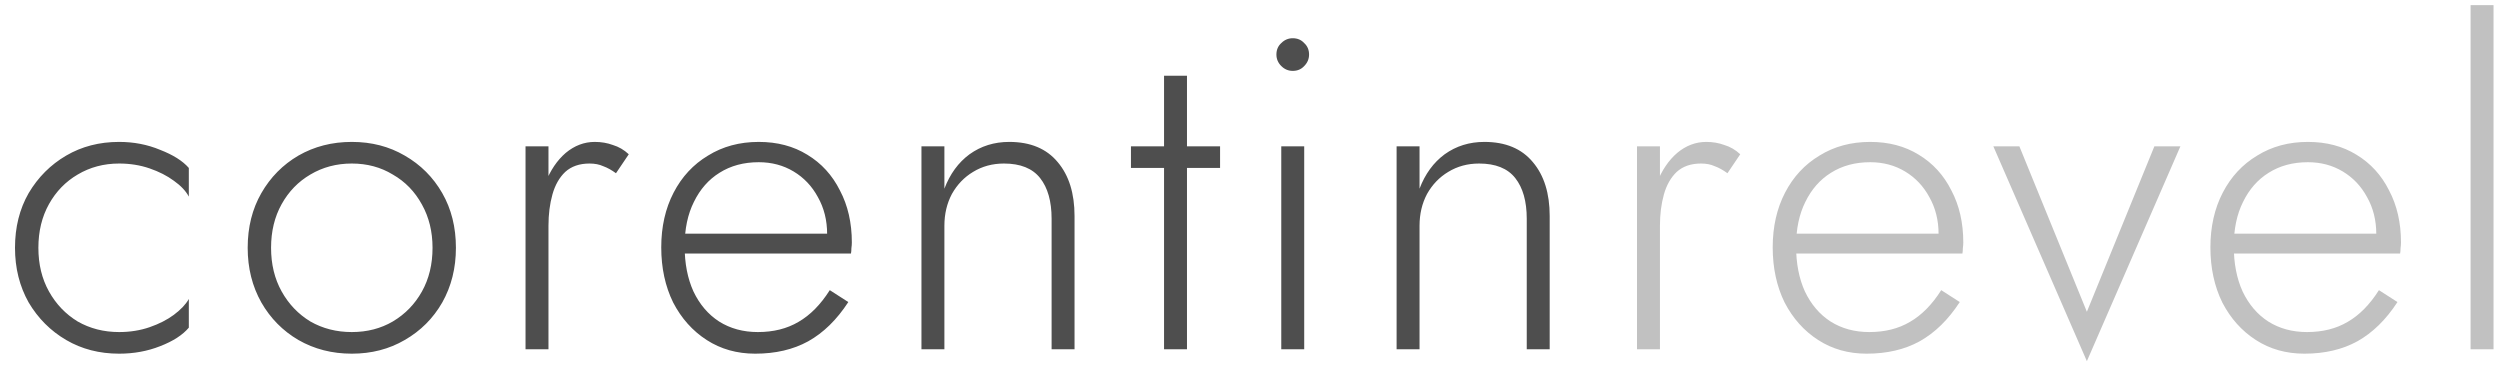 <svg width="136" height="20" viewBox="0 0 136 20" fill="none" xmlns="http://www.w3.org/2000/svg">
<path d="M2.088 13.48C2.088 14.376 2.28 15.168 2.664 15.856C3.048 16.544 3.568 17.088 4.224 17.488C4.896 17.872 5.648 18.064 6.48 18.064C7.072 18.064 7.624 17.976 8.136 17.8C8.648 17.624 9.088 17.4 9.456 17.128C9.84 16.84 10.112 16.552 10.272 16.264V17.824C9.936 18.224 9.416 18.56 8.712 18.832C8.024 19.104 7.28 19.24 6.48 19.24C5.408 19.24 4.448 18.992 3.6 18.496C2.752 18 2.072 17.32 1.56 16.456C1.064 15.576 0.816 14.584 0.816 13.48C0.816 12.36 1.064 11.368 1.56 10.504C2.072 9.64 2.752 8.96 3.6 8.464C4.448 7.968 5.408 7.72 6.48 7.72C7.28 7.72 8.024 7.864 8.712 8.152C9.416 8.424 9.936 8.752 10.272 9.136V10.696C10.112 10.392 9.84 10.104 9.456 9.832C9.088 9.56 8.648 9.336 8.136 9.16C7.624 8.984 7.072 8.896 6.48 8.896C5.648 8.896 4.896 9.096 4.224 9.496C3.568 9.88 3.048 10.416 2.664 11.104C2.28 11.792 2.088 12.584 2.088 13.48ZM13.474 13.48C13.474 12.36 13.722 11.368 14.218 10.504C14.714 9.64 15.386 8.96 16.234 8.464C17.098 7.968 18.066 7.72 19.138 7.72C20.21 7.72 21.17 7.968 22.018 8.464C22.882 8.96 23.562 9.64 24.058 10.504C24.554 11.368 24.802 12.36 24.802 13.48C24.802 14.584 24.554 15.576 24.058 16.456C23.562 17.32 22.882 18 22.018 18.496C21.17 18.992 20.21 19.24 19.138 19.24C18.066 19.24 17.098 18.992 16.234 18.496C15.386 18 14.714 17.32 14.218 16.456C13.722 15.576 13.474 14.584 13.474 13.48ZM14.746 13.48C14.746 14.376 14.938 15.168 15.322 15.856C15.706 16.544 16.226 17.088 16.882 17.488C17.554 17.872 18.306 18.064 19.138 18.064C19.97 18.064 20.714 17.872 21.37 17.488C22.042 17.088 22.57 16.544 22.954 15.856C23.338 15.168 23.53 14.376 23.53 13.48C23.53 12.6 23.338 11.816 22.954 11.128C22.57 10.424 22.042 9.88 21.37 9.496C20.714 9.096 19.97 8.896 19.138 8.896C18.306 8.896 17.554 9.096 16.882 9.496C16.226 9.88 15.706 10.416 15.322 11.104C14.938 11.792 14.746 12.584 14.746 13.48ZM29.837 7.96V19H28.589V7.96H29.837ZM33.509 9.424C33.269 9.248 33.037 9.12 32.813 9.04C32.605 8.944 32.357 8.896 32.069 8.896C31.525 8.896 31.085 9.048 30.749 9.352C30.429 9.656 30.197 10.064 30.053 10.576C29.909 11.088 29.837 11.656 29.837 12.28H29.261C29.261 11.4 29.397 10.624 29.669 9.952C29.941 9.264 30.309 8.72 30.773 8.32C31.253 7.92 31.781 7.72 32.357 7.72C32.709 7.72 33.037 7.776 33.341 7.888C33.661 7.984 33.949 8.152 34.205 8.392L33.509 9.424ZM41.084 19.24C40.092 19.24 39.212 18.992 38.444 18.496C37.676 18 37.068 17.32 36.62 16.456C36.188 15.576 35.972 14.576 35.972 13.456C35.972 12.336 36.196 11.344 36.644 10.48C37.092 9.616 37.716 8.944 38.516 8.464C39.316 7.968 40.236 7.72 41.276 7.72C42.284 7.72 43.164 7.952 43.916 8.416C44.684 8.88 45.276 9.528 45.692 10.36C46.124 11.176 46.34 12.12 46.34 13.192C46.34 13.288 46.332 13.392 46.316 13.504C46.316 13.616 46.308 13.712 46.292 13.792H36.764V12.712H45.356L44.828 13.456C44.86 13.376 44.892 13.272 44.924 13.144C44.972 13 44.996 12.864 44.996 12.736C44.996 11.984 44.828 11.312 44.492 10.72C44.172 10.128 43.732 9.664 43.172 9.328C42.612 8.992 41.98 8.824 41.276 8.824C40.46 8.824 39.748 9.016 39.14 9.4C38.548 9.768 38.084 10.296 37.748 10.984C37.412 11.656 37.244 12.456 37.244 13.384C37.244 14.328 37.404 15.152 37.724 15.856C38.06 16.56 38.524 17.104 39.116 17.488C39.724 17.872 40.428 18.064 41.228 18.064C42.076 18.064 42.812 17.88 43.436 17.512C44.076 17.144 44.644 16.568 45.14 15.784L46.148 16.432C45.524 17.392 44.796 18.104 43.964 18.568C43.148 19.016 42.188 19.24 41.084 19.24ZM57.207 11.896C57.207 10.952 56.999 10.216 56.583 9.688C56.167 9.16 55.511 8.896 54.615 8.896C53.991 8.896 53.431 9.048 52.935 9.352C52.455 9.64 52.071 10.04 51.783 10.552C51.511 11.064 51.375 11.64 51.375 12.28V19H50.127V7.96H51.375V10.264C51.679 9.464 52.135 8.84 52.743 8.392C53.367 7.944 54.087 7.72 54.903 7.72C56.055 7.72 56.935 8.088 57.543 8.824C58.151 9.544 58.455 10.52 58.455 11.752V19H57.207V11.896ZM61.524 7.96H66.372V9.136H61.524V7.96ZM63.324 4.12H64.572V19H63.324V4.12ZM69.437 2.968C69.437 2.712 69.525 2.504 69.701 2.344C69.877 2.168 70.085 2.08 70.325 2.08C70.581 2.08 70.789 2.168 70.949 2.344C71.125 2.504 71.213 2.712 71.213 2.968C71.213 3.208 71.125 3.416 70.949 3.592C70.789 3.768 70.581 3.856 70.325 3.856C70.085 3.856 69.877 3.768 69.701 3.592C69.525 3.416 69.437 3.208 69.437 2.968ZM69.701 7.96H70.949V19H69.701V7.96ZM83.055 11.896C83.055 10.952 82.847 10.216 82.431 9.688C82.015 9.16 81.359 8.896 80.463 8.896C79.839 8.896 79.279 9.048 78.783 9.352C78.303 9.64 77.919 10.04 77.631 10.552C77.359 11.064 77.223 11.64 77.223 12.28V19H75.975V7.96H77.223V10.264C77.527 9.464 77.983 8.84 78.591 8.392C79.215 7.944 79.935 7.72 80.751 7.72C81.903 7.72 82.783 8.088 83.391 8.824C83.999 9.544 84.303 10.52 84.303 11.752V19H83.055V11.896Z" fill="#4E4E4E"/>
<path d="M90.301 7.96V19H89.053V7.96H90.301ZM93.973 9.424C93.733 9.248 93.501 9.12 93.277 9.04C93.069 8.944 92.821 8.896 92.533 8.896C91.989 8.896 91.549 9.048 91.213 9.352C90.893 9.656 90.661 10.064 90.517 10.576C90.373 11.088 90.301 11.656 90.301 12.28H89.725C89.725 11.4 89.861 10.624 90.133 9.952C90.405 9.264 90.773 8.72 91.237 8.32C91.717 7.92 92.245 7.72 92.821 7.72C93.173 7.72 93.501 7.776 93.805 7.888C94.125 7.984 94.413 8.152 94.669 8.392L93.973 9.424ZM101.547 19.24C100.555 19.24 99.675 18.992 98.907 18.496C98.139 18 97.531 17.32 97.083 16.456C96.651 15.576 96.435 14.576 96.435 13.456C96.435 12.336 96.659 11.344 97.107 10.48C97.555 9.616 98.179 8.944 98.979 8.464C99.779 7.968 100.699 7.72 101.739 7.72C102.747 7.72 103.627 7.952 104.379 8.416C105.147 8.88 105.739 9.528 106.155 10.36C106.587 11.176 106.803 12.12 106.803 13.192C106.803 13.288 106.795 13.392 106.779 13.504C106.779 13.616 106.771 13.712 106.755 13.792H97.227V12.712H105.819L105.291 13.456C105.323 13.376 105.355 13.272 105.387 13.144C105.435 13 105.459 12.864 105.459 12.736C105.459 11.984 105.291 11.312 104.955 10.72C104.635 10.128 104.195 9.664 103.635 9.328C103.075 8.992 102.443 8.824 101.739 8.824C100.923 8.824 100.211 9.016 99.603 9.4C99.011 9.768 98.547 10.296 98.211 10.984C97.875 11.656 97.707 12.456 97.707 13.384C97.707 14.328 97.867 15.152 98.187 15.856C98.523 16.56 98.987 17.104 99.579 17.488C100.187 17.872 100.891 18.064 101.691 18.064C102.539 18.064 103.275 17.88 103.899 17.512C104.539 17.144 105.107 16.568 105.603 15.784L106.611 16.432C105.987 17.392 105.259 18.104 104.427 18.568C103.611 19.016 102.651 19.24 101.547 19.24ZM108.438 7.96H109.854L113.526 16.96L117.198 7.96H118.614L113.526 19.648L108.438 7.96ZM125.358 19.24C124.366 19.24 123.486 18.992 122.718 18.496C121.95 18 121.342 17.32 120.894 16.456C120.462 15.576 120.246 14.576 120.246 13.456C120.246 12.336 120.47 11.344 120.918 10.48C121.366 9.616 121.99 8.944 122.79 8.464C123.59 7.968 124.51 7.72 125.55 7.72C126.558 7.72 127.438 7.952 128.19 8.416C128.958 8.88 129.55 9.528 129.966 10.36C130.398 11.176 130.614 12.12 130.614 13.192C130.614 13.288 130.606 13.392 130.59 13.504C130.59 13.616 130.582 13.712 130.566 13.792H121.038V12.712H129.63L129.102 13.456C129.134 13.376 129.166 13.272 129.198 13.144C129.246 13 129.27 12.864 129.27 12.736C129.27 11.984 129.102 11.312 128.766 10.72C128.446 10.128 128.006 9.664 127.446 9.328C126.886 8.992 126.254 8.824 125.55 8.824C124.734 8.824 124.022 9.016 123.414 9.4C122.822 9.768 122.358 10.296 122.022 10.984C121.686 11.656 121.518 12.456 121.518 13.384C121.518 14.328 121.678 15.152 121.998 15.856C122.334 16.56 122.798 17.104 123.39 17.488C123.998 17.872 124.702 18.064 125.502 18.064C126.35 18.064 127.086 17.88 127.71 17.512C128.35 17.144 128.918 16.568 129.414 15.784L130.422 16.432C129.798 17.392 129.07 18.104 128.238 18.568C127.422 19.016 126.462 19.24 125.358 19.24ZM134.4 0.28H135.648V19H134.4V0.28Z" fill="#C1C1C1"/>
</svg>
